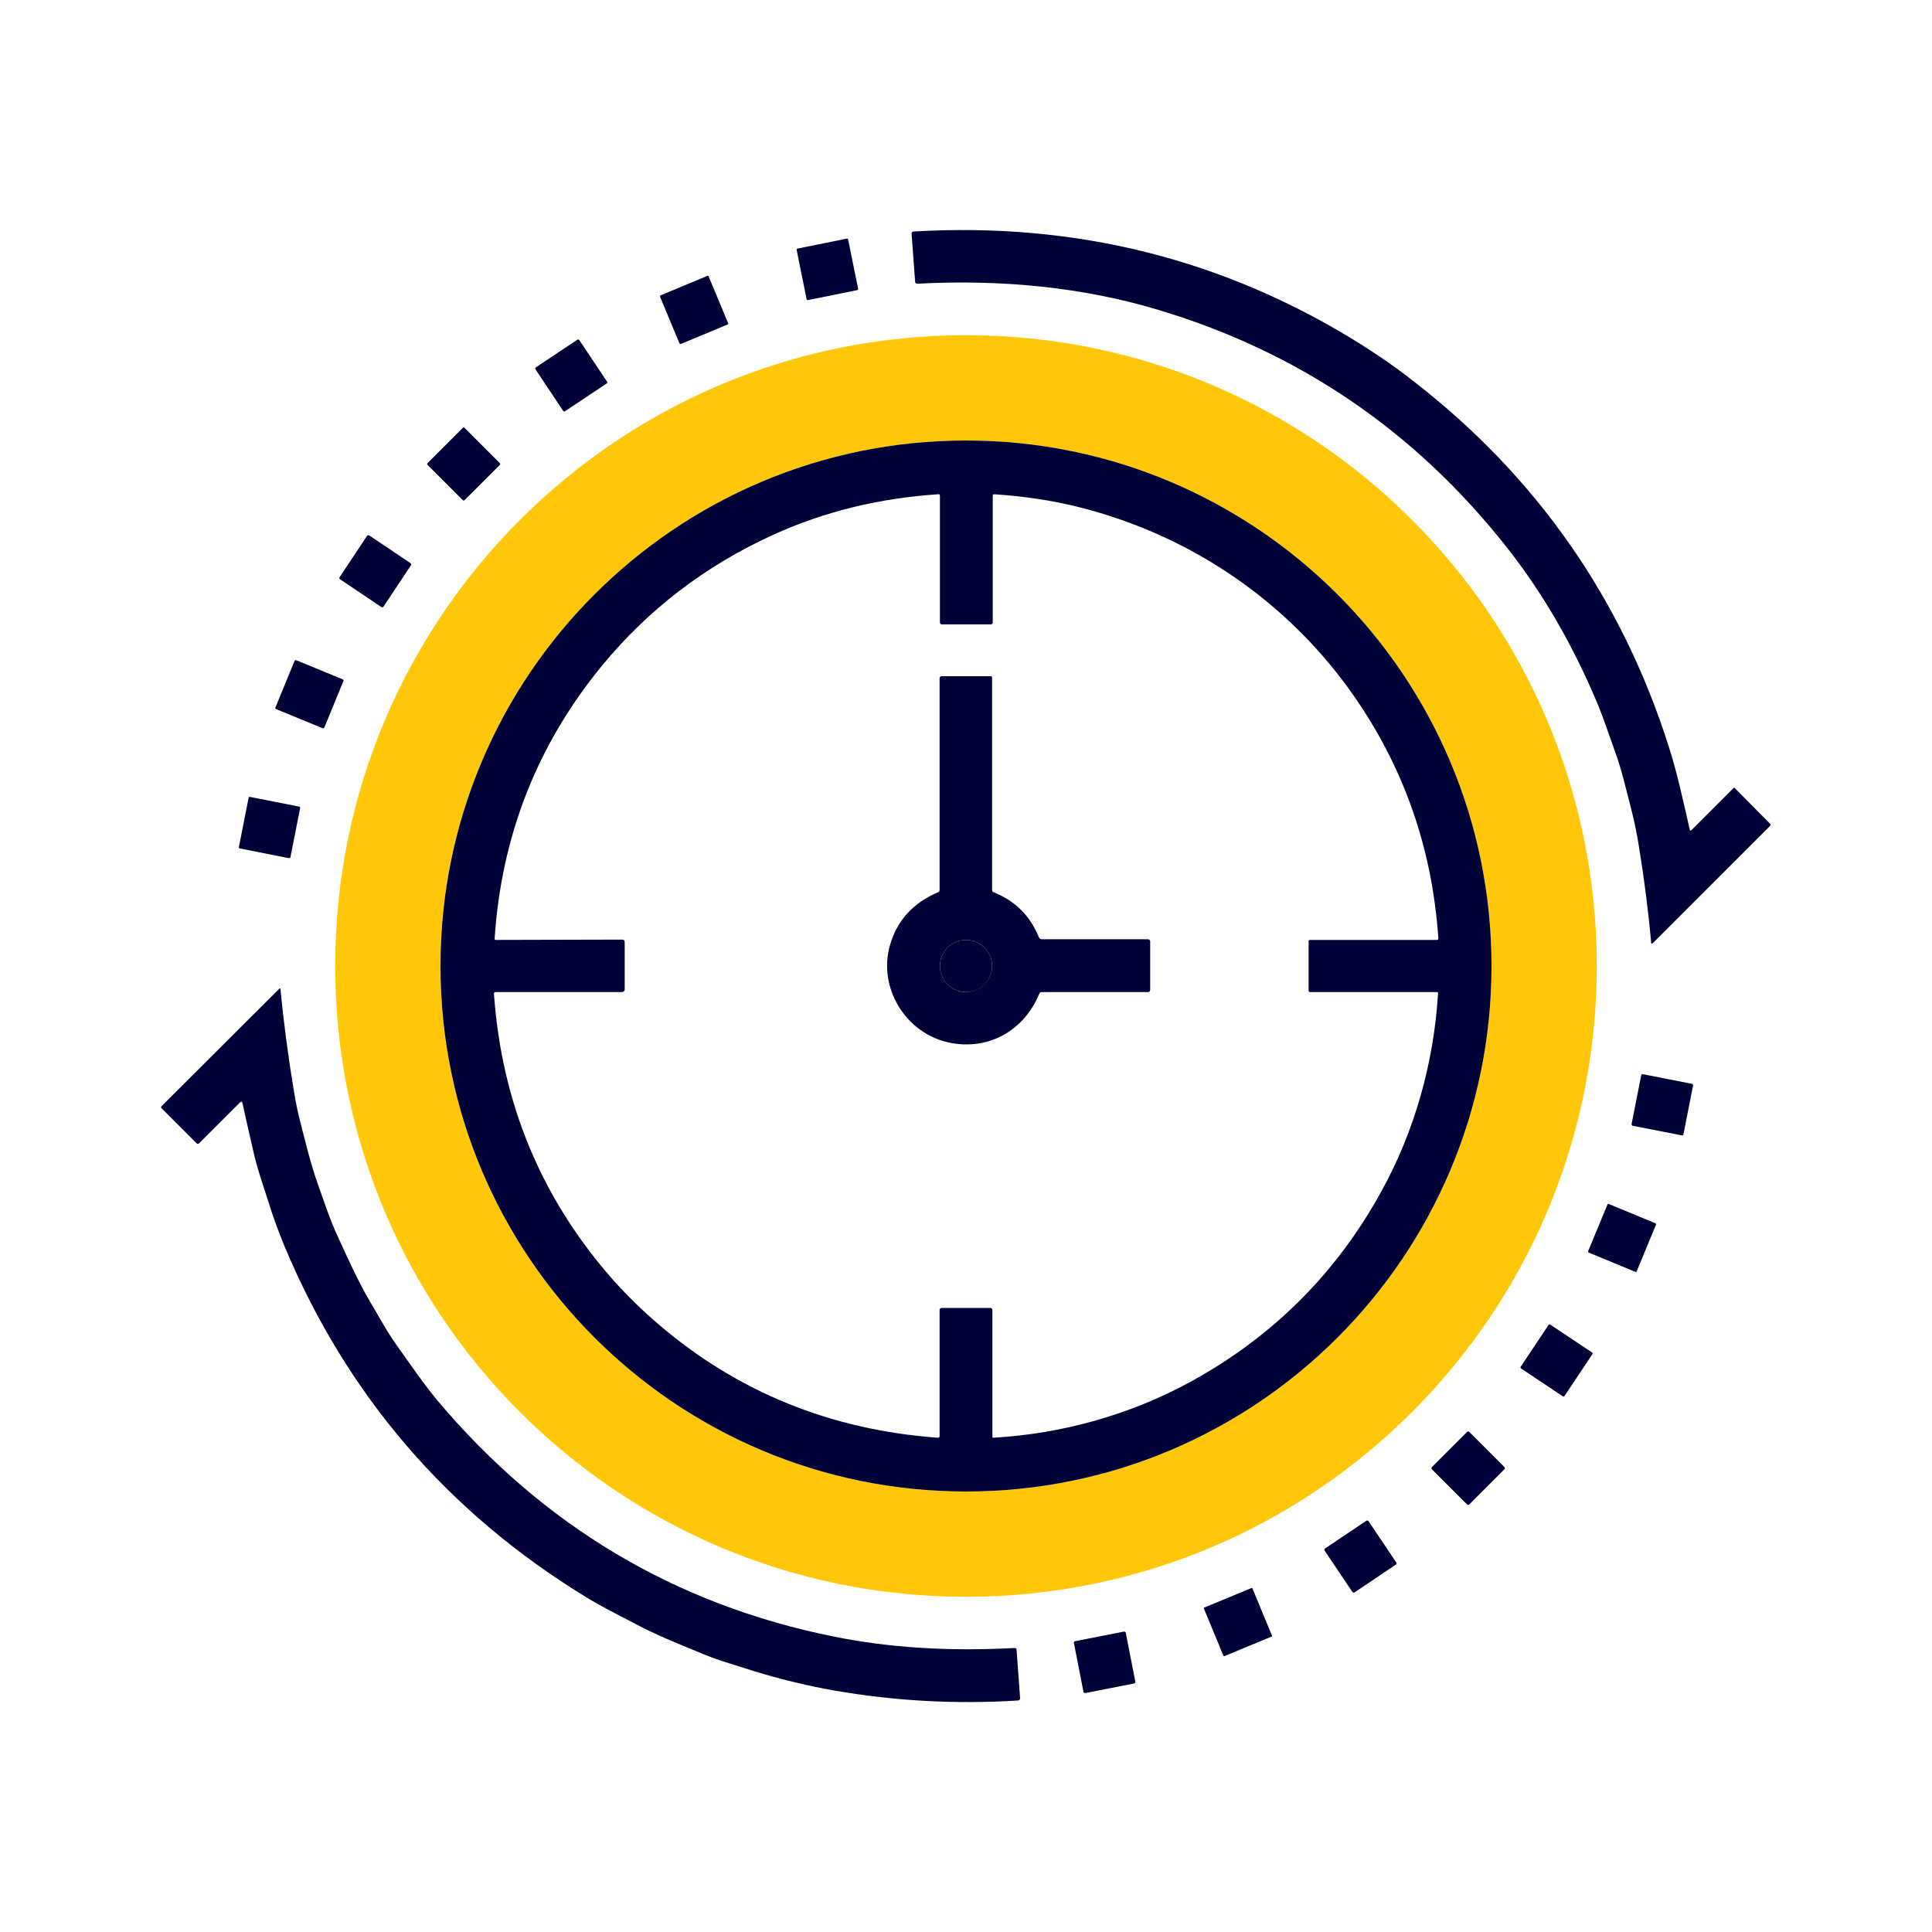 <?xml version="1.0" encoding="utf-8"?>
<!-- Generator: Adobe Illustrator 28.0.0, SVG Export Plug-In . SVG Version: 6.00 Build 0)  -->
<svg version="1.1" id="Layer_1" xmlns="http://www.w3.org/2000/svg" xmlns:xlink="http://www.w3.org/1999/xlink" x="0px" y="0px"
	 viewBox="0 0 600 600" style="enable-background:new 0 0 600 600;" xml:space="preserve">
<style type="text/css">
	.st0{fill:#000137;}
	.st1{fill:#FFC708;}
</style>
<g>
	<path class="st0" d="M524.8,257.8c0,0.2,0.3,0.2,0.4,0.1l13.1-13.1c0.2-0.2,0.4-0.2,0.5,0l11,11.1c0.1,0.1,0.1,0.4,0,0.5L513.2,293
		c-0.1,0.1-0.3,0-0.4-0.1c-0.9-10.1-2.2-20.1-3.8-29.9c-0.7-4.5-1.6-8.6-2.6-12.5c-1.5-5.6-2.7-11.2-4.7-16.7
		c-2.5-7.1-4.2-11.9-5.3-14.6c-7.7-18.5-17.2-35-28.6-49.4c-28.5-36.1-64.6-60.6-108.5-73.7c-22.9-6.8-47.7-9.4-74.4-8
		c-0.4,0-0.7-0.2-0.7-0.6l-1.1-14.9c0-0.4,0.2-0.7,0.6-0.7c50.6-3,96.9,8.7,138.9,35c5.7,3.6,11.2,7.4,16.4,11.5
		c38.3,29.7,64.7,67.6,79.3,113.6C521,240.5,522.8,249.1,524.8,257.8L524.8,257.8z"/>
	<path class="st0" d="M266.5,89.7c0,0.2-0.1,0.4-0.3,0.4l-15.3,3.1c-0.2,0-0.4-0.1-0.4-0.3l-3.1-15.3c0-0.2,0.1-0.4,0.3-0.4
		l15.3-3.1c0.2,0,0.4,0.1,0.4,0.3L266.5,89.7L266.5,89.7z"/>
	<path class="st0" d="M226.1,100.3c0.1,0.2,0,0.4-0.2,0.5l-14.4,6c-0.2,0.1-0.4,0-0.5-0.2l-6-14.4c-0.1-0.2,0-0.4,0.2-0.5l14.4-6
		c0.2-0.1,0.4,0,0.5,0.2L226.1,100.3L226.1,100.3z"/>
	<path class="st1" d="M495.9,300c0,108.2-87.7,195.9-195.9,195.9S104.1,408.2,104.1,300S191.8,104.1,300,104.1
		S495.9,191.8,495.9,300 M463.2,300c0-90.1-73.1-163.2-163.2-163.2S136.8,209.9,136.8,300S209.9,463.2,300,463.2
		S463.2,390.1,463.2,300L463.2,300z"/>
	<path class="st0" d="M188.4,119.1l-12.9,8.6c-0.2,0.1-0.5,0.1-0.6-0.1l-8.6-12.9c-0.1-0.2-0.1-0.5,0.1-0.6l12.9-8.6
		c0.2-0.1,0.5-0.1,0.6,0.1l8.6,12.9C188.7,118.7,188.6,119,188.4,119.1L188.4,119.1z"/>
	<path class="st0" d="M144.3,155.3c-0.2,0.2-0.4,0.2-0.6,0l-10.9-10.9c-0.2-0.2-0.2-0.4,0-0.6l10.9-10.9c0.2-0.2,0.4-0.2,0.6,0
		l10.9,10.9c0.2,0.2,0.2,0.4,0,0.6L144.3,155.3L144.3,155.3z"/>
	<path class="st0" d="M463.2,300c0,90.1-73.1,163.2-163.2,163.2S136.8,390.1,136.8,300S209.9,136.8,300,136.8S463.2,209.9,463.2,300
		 M193.1,308.1l-39.2,0c-0.3,0-0.5,0.2-0.5,0.5c2.4,34.1,14.8,63.8,37.1,89c4.2,4.7,8.8,9.2,13.8,13.5c24.7,21.2,53.7,33,87,35.4
		c0.2,0,0.5-0.2,0.5-0.4l0-39.3c0-0.3,0.3-0.6,0.6-0.6l15.2,0c0.3,0,0.6,0.3,0.6,0.6l0,39.4c0,0.2,0.1,0.3,0.3,0.3
		c21.2-1.2,42.4-7.1,61.1-17.3c25.6-14,45.5-33.8,59.5-59.4c10.3-18.7,16.2-39.9,17.5-61.3c0-0.3-0.1-0.4-0.4-0.4l-39.3,0
		c-0.4,0-0.5-0.2-0.5-0.5l0-15.3c0-0.2,0.2-0.4,0.4-0.4l39.5,0c0.2,0,0.4-0.2,0.4-0.4c-2-29.7-11.8-56.2-29.3-79.6
		c-20.5-27.3-49.7-46.3-82.7-54.5c-8.1-2-16.7-3.3-25.9-3.9c-0.4,0-0.5,0.1-0.5,0.5v39.3c0,0.4-0.2,0.6-0.6,0.6h-15.2
		c-0.4,0-0.6-0.2-0.6-0.6V154c0-0.4-0.2-0.5-0.5-0.5c-18.4,1.2-35.5,5.4-51.3,12.6c-21.1,9.6-38.8,23.2-53.2,40.7
		c-20.1,24.5-31.2,52.8-33.3,84.8c0,0.1,0.1,0.3,0.3,0.3l39.4-0.1c0.4,0,0.7,0.3,0.7,0.7l0,15C193.8,307.9,193.5,308.1,193.1,308.1
		L193.1,308.1z"/>
	<path class="st0" d="M119.1,188.4c-0.1,0.2-0.4,0.3-0.7,0.1l-12.8-8.6c-0.2-0.2-0.3-0.4-0.1-0.7l8.5-12.8c0.1-0.2,0.4-0.3,0.7-0.1
		l12.8,8.6c0.2,0.2,0.3,0.4,0.1,0.7L119.1,188.4L119.1,188.4z"/>
	<path class="st0" d="M100.7,226c-0.1,0.1-0.2,0.2-0.4,0.2l-14.6-6c-0.1-0.1-0.2-0.2-0.2-0.4l6-14.6c0.1-0.1,0.2-0.2,0.4-0.2l14.6,6
		c0.1,0.1,0.2,0.2,0.2,0.4L100.7,226L100.7,226z"/>
	<path class="st0" d="M322.8,308.5c-4.7,11.6-16,18-28.4,15.2c-13.3-3-21.8-17.1-18-30.2c2.2-7.7,7.2-13.1,14.9-16.4
		c0.3-0.1,0.5-0.4,0.5-0.7v-65.7c0-0.4,0.2-0.7,0.7-0.7h15.1c0.4,0,0.5,0.2,0.5,0.5v65.9c0,0.3,0.2,0.6,0.5,0.7
		c6.7,2.7,11.3,7.3,14,13.9c0.2,0.5,0.5,0.7,1,0.7l32.9,0c0.4,0,0.7,0.3,0.7,0.7l0,15c0,0.4-0.3,0.7-0.7,0.7l-33.1,0
		C323.2,308.1,322.9,308.3,322.8,308.5 M308.1,300c0-4.4-3.6-8.1-8.1-8.1c-4.4,0-8.1,3.6-8.1,8.1c0,4.4,3.6,8.1,8.1,8.1
		C304.4,308,308.1,304.4,308.1,300L308.1,300z"/>
	<path class="st0" d="M90.2,266.2c0,0.2-0.3,0.4-0.5,0.3l-15.2-3c-0.2,0-0.4-0.3-0.3-0.5l3-15.2c0-0.2,0.3-0.4,0.5-0.3l15.2,3
		c0.2,0,0.4,0.3,0.3,0.5L90.2,266.2L90.2,266.2z"/>
	<path class="st0" d="M308.1,300c0,4.4-3.6,8.1-8.1,8.1c-4.4,0-8.1-3.6-8.1-8.1c0-4.4,3.6-8.1,8.1-8.1
		C304.4,291.9,308.1,295.5,308.1,300L308.1,300z"/>
	<path class="st0" d="M74.5,342.4l-12.7,12.7c-0.2,0.2-0.5,0.2-0.7,0l-11-11c-0.1-0.1-0.1-0.4,0-0.5L86.8,307c0.1-0.1,0.3,0,0.3,0.1
		c1,10.5,2.4,21.1,4.2,31.9c0.5,3.1,1.1,6,1.8,8.8c1.9,7.4,3.3,13.4,5.7,20.2c1.9,5.3,3.7,10.9,6.1,16c3.1,6.8,6.2,13.7,10,20.2
		c2.8,4.7,5.4,9.6,8.6,14c4,5.6,8,11.5,12.4,16.8c32.8,38.9,73.8,63.3,122.8,73.2c17.1,3.5,35.8,4.7,56.4,3.6c0.4,0,0.6,0.2,0.6,0.5
		l1.1,15.1c0,0.4-0.2,0.6-0.6,0.7c-19.2,1.2-38.2,0.2-57.1-3.1c-7-1.2-17-3.5-25.2-6.1c-5.6-1.8-11.4-3.4-16.7-5.7
		c-6.8-2.8-13.5-5.5-20.1-9c-5.1-2.7-10.2-5.2-15.1-8.2c-43-26.3-74.3-62.7-93.7-109.1c-1.7-4.2-3.3-8.4-4.6-12.6
		c-1.8-5.7-3.8-11.2-5.1-17.1c-1.1-4.7-2.2-9.6-3.3-14.6C75.2,342.1,74.9,342,74.5,342.4L74.5,342.4z"/>
	<path class="st0" d="M522.8,352.3c0,0.2-0.2,0.3-0.5,0.3l-15.3-3c-0.2,0-0.3-0.3-0.3-0.5l3-15.2c0-0.2,0.2-0.3,0.5-0.3l15.3,3
		c0.2,0,0.3,0.3,0.3,0.5L522.8,352.3L522.8,352.3z"/>
	<path class="st0" d="M508.3,394.8c-0.1,0.2-0.3,0.3-0.4,0.2l-14.5-6c-0.2-0.1-0.2-0.3-0.2-0.4l6-14.5c0.1-0.2,0.3-0.3,0.4-0.2
		l14.5,6c0.2,0.1,0.2,0.3,0.2,0.4L508.3,394.8L508.3,394.8z"/>
	<path class="st0" d="M485.9,433.5c-0.1,0.2-0.4,0.3-0.6,0.1l-12.9-8.6c-0.2-0.1-0.3-0.4-0.1-0.6l8.6-12.9c0.1-0.2,0.4-0.3,0.6-0.1
		l12.9,8.6c0.2,0.1,0.3,0.4,0.1,0.6L485.9,433.5L485.9,433.5z"/>
	<path class="st0" d="M467.2,455.6c0.2,0.2,0.2,0.5,0,0.7l-10.9,10.9c-0.2,0.2-0.5,0.2-0.7,0l-10.9-10.9c-0.2-0.2-0.2-0.5,0-0.7
		l10.9-10.9c0.2-0.2,0.5-0.2,0.7,0L467.2,455.6L467.2,455.6z"/>
	<path class="st0" d="M433.6,485.2c0.2,0.2,0.1,0.5-0.1,0.7l-12.8,8.6c-0.2,0.2-0.5,0.1-0.7-0.1l-8.6-12.8c-0.2-0.2-0.1-0.5,0.1-0.7
		l12.8-8.6c0.2-0.2,0.5-0.1,0.7,0.1L433.6,485.2L433.6,485.2z"/>
	<path class="st0" d="M395,507.9c0.1,0.2,0,0.4-0.2,0.4l-14.5,6c-0.2,0.1-0.4,0-0.4-0.2l-6-14.5c-0.1-0.2,0-0.4,0.2-0.4l14.5-6
		c0.2-0.1,0.4,0,0.4,0.2L395,507.9L395,507.9z"/>
	<path class="st0" d="M352.6,522.3c0,0.2-0.1,0.4-0.3,0.5l-15.3,3c-0.2,0-0.4-0.1-0.5-0.3l-3-15.3c0-0.2,0.1-0.4,0.3-0.5l15.3-3
		c0.2,0,0.4,0.1,0.5,0.3L352.6,522.3L352.6,522.3z"/>
</g>
</svg>
